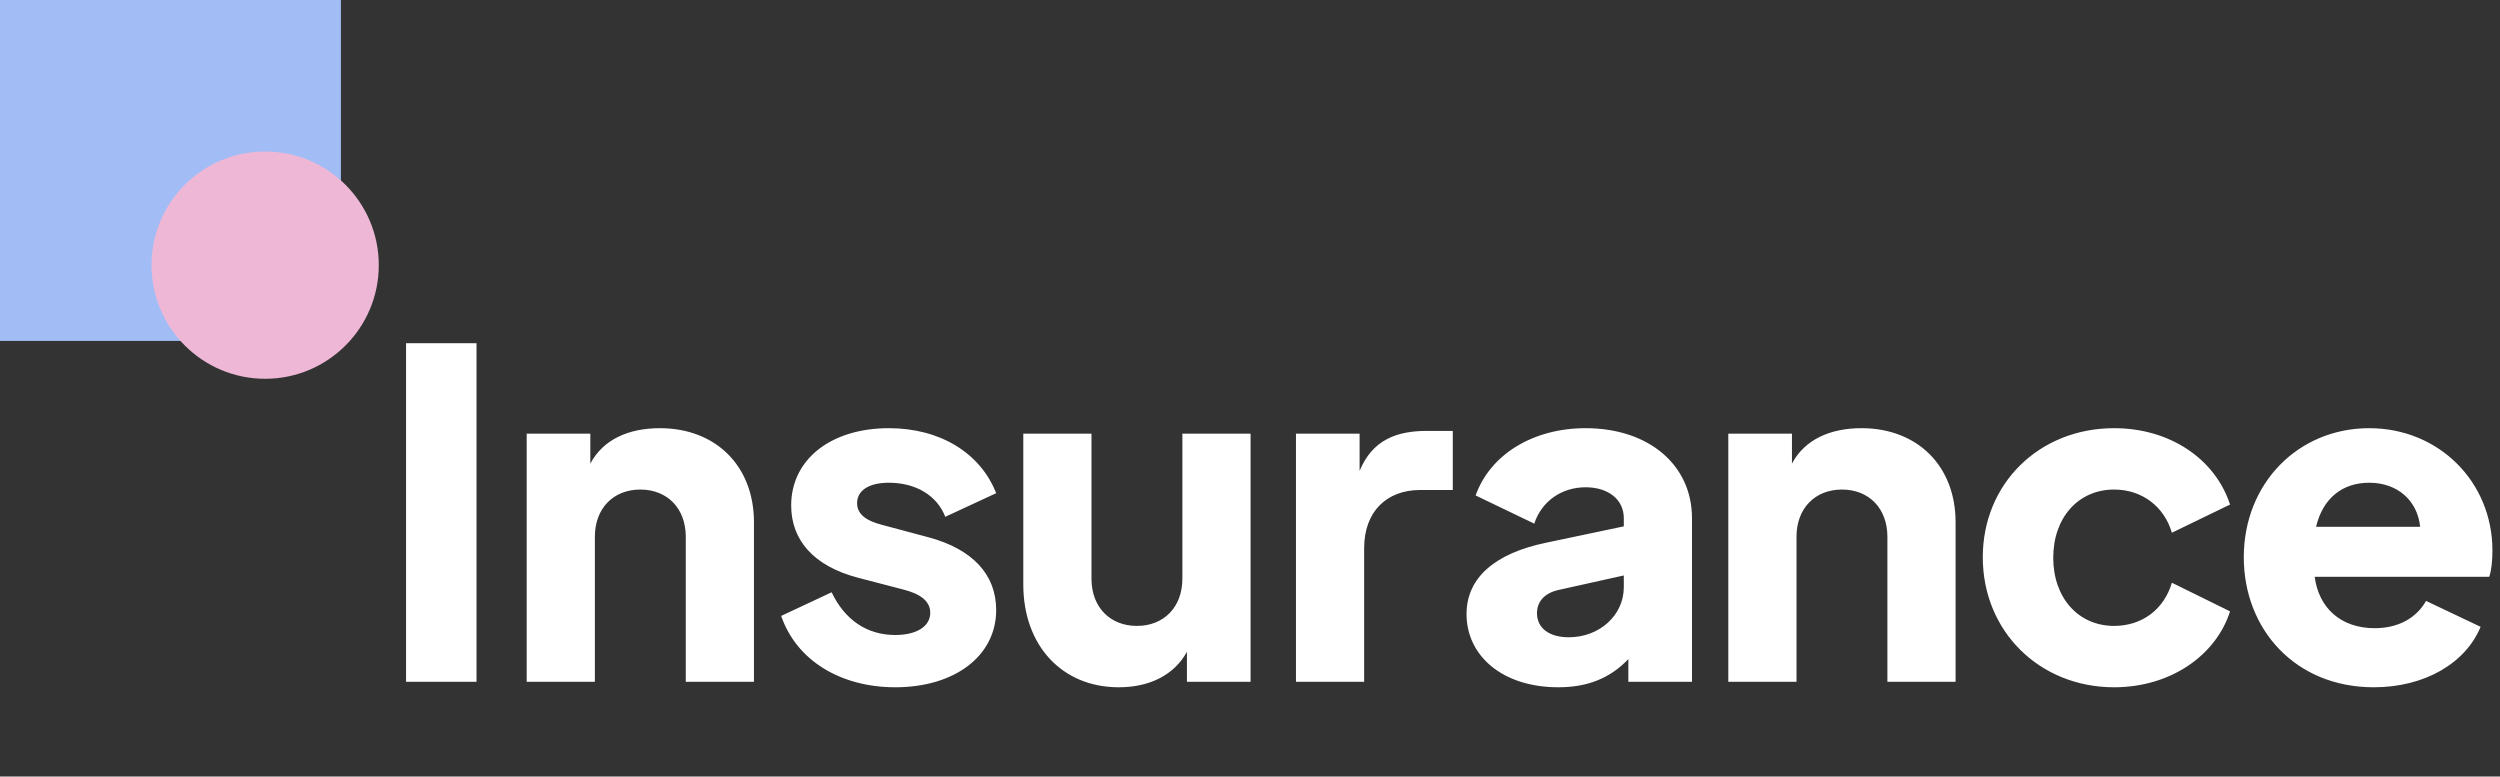 <svg width="132" height="41" viewBox="0 0 132 41" fill="none" xmlns="http://www.w3.org/2000/svg">
<rect x="0" y="0" width="132" height="41" fill="#333333" stroke="none"/>
<path d="M21.44 36H25.16V18.12H21.44V36ZM34.841 22.608C33.185 22.608 31.841 23.208 31.169 24.48V22.896H27.809V36H31.409V28.344C31.409 26.832 32.393 25.848 33.809 25.848C35.225 25.848 36.209 26.832 36.209 28.344V36H39.809V27.576C39.809 24.6 37.793 22.608 34.841 22.608ZM47.27 36.288C50.414 36.288 52.598 34.632 52.598 32.208C52.598 30.336 51.35 28.992 49.022 28.368L46.598 27.72C46.166 27.6 45.254 27.36 45.254 26.568C45.254 25.896 45.878 25.488 46.934 25.488C48.35 25.488 49.478 26.16 49.91 27.288L52.598 26.04C51.758 23.904 49.622 22.608 46.934 22.608C43.862 22.608 41.774 24.264 41.774 26.688C41.774 28.488 42.926 29.88 45.302 30.504L47.606 31.104C48.062 31.224 49.118 31.488 49.118 32.352C49.118 33.072 48.398 33.528 47.27 33.528C45.782 33.528 44.606 32.736 43.91 31.272L41.246 32.52C42.062 34.896 44.414 36.288 47.27 36.288ZM62.43 22.896V30.552C62.43 32.064 61.446 33.048 60.03 33.048C58.614 33.048 57.63 32.064 57.63 30.552V22.896H54.03V30.864C54.03 34.08 56.07 36.288 59.07 36.288C60.702 36.288 61.998 35.64 62.67 34.416V36H66.03V22.896H62.43ZM75.339 22.752C73.731 22.752 72.459 23.232 71.787 24.864V22.896H68.427V36H72.027V28.944C72.027 27 73.227 25.872 74.979 25.872H76.707V22.752H75.339ZM83.721 22.608C80.937 22.608 78.681 24 77.913 26.16L81.009 27.648C81.393 26.472 82.449 25.728 83.721 25.728C84.921 25.728 85.737 26.376 85.737 27.36V27.792L81.633 28.656C78.969 29.208 77.433 30.48 77.433 32.424C77.433 34.608 79.305 36.288 82.281 36.288C83.793 36.288 84.993 35.832 85.977 34.8V36H89.337V27.36C89.337 24.552 87.057 22.608 83.721 22.608ZM82.833 33.648C81.801 33.648 81.153 33.168 81.153 32.376C81.153 31.776 81.537 31.32 82.281 31.152L85.737 30.384V31.008C85.737 32.472 84.465 33.648 82.833 33.648ZM98.287 22.608C96.631 22.608 95.287 23.208 94.615 24.48V22.896H91.255V36H94.855V28.344C94.855 26.832 95.839 25.848 97.255 25.848C98.671 25.848 99.655 26.832 99.655 28.344V36H103.255V27.576C103.255 24.6 101.239 22.608 98.287 22.608ZM111.627 36.288C114.603 36.288 117.003 34.608 117.747 32.28L114.675 30.768C114.267 32.16 113.115 33.048 111.627 33.048C109.731 33.048 108.411 31.56 108.411 29.448C108.411 27.336 109.731 25.848 111.627 25.848C113.091 25.848 114.267 26.736 114.675 28.128L117.747 26.64C116.955 24.216 114.555 22.608 111.627 22.608C107.667 22.608 104.691 25.536 104.691 29.424C104.691 33.336 107.691 36.288 111.627 36.288ZM131.6 29.064C131.6 25.44 128.768 22.608 125.096 22.608C121.352 22.608 118.472 25.512 118.472 29.424C118.472 33.216 121.184 36.288 125.336 36.288C128.024 36.288 130.184 35.016 130.976 33.096L128.096 31.728C127.592 32.616 126.656 33.168 125.384 33.168C123.608 33.168 122.432 32.112 122.216 30.456H131.432C131.552 30.096 131.6 29.592 131.6 29.064ZM122.288 27.816C122.648 26.304 123.68 25.488 125.096 25.488C126.584 25.488 127.64 26.424 127.784 27.816H122.288Z" fill="white"/>
<rect width="18" height="18" fill="#A2BDF6"/>
<circle cx="14" cy="14" r="6" fill="#EDB7D5"/>
</svg>
